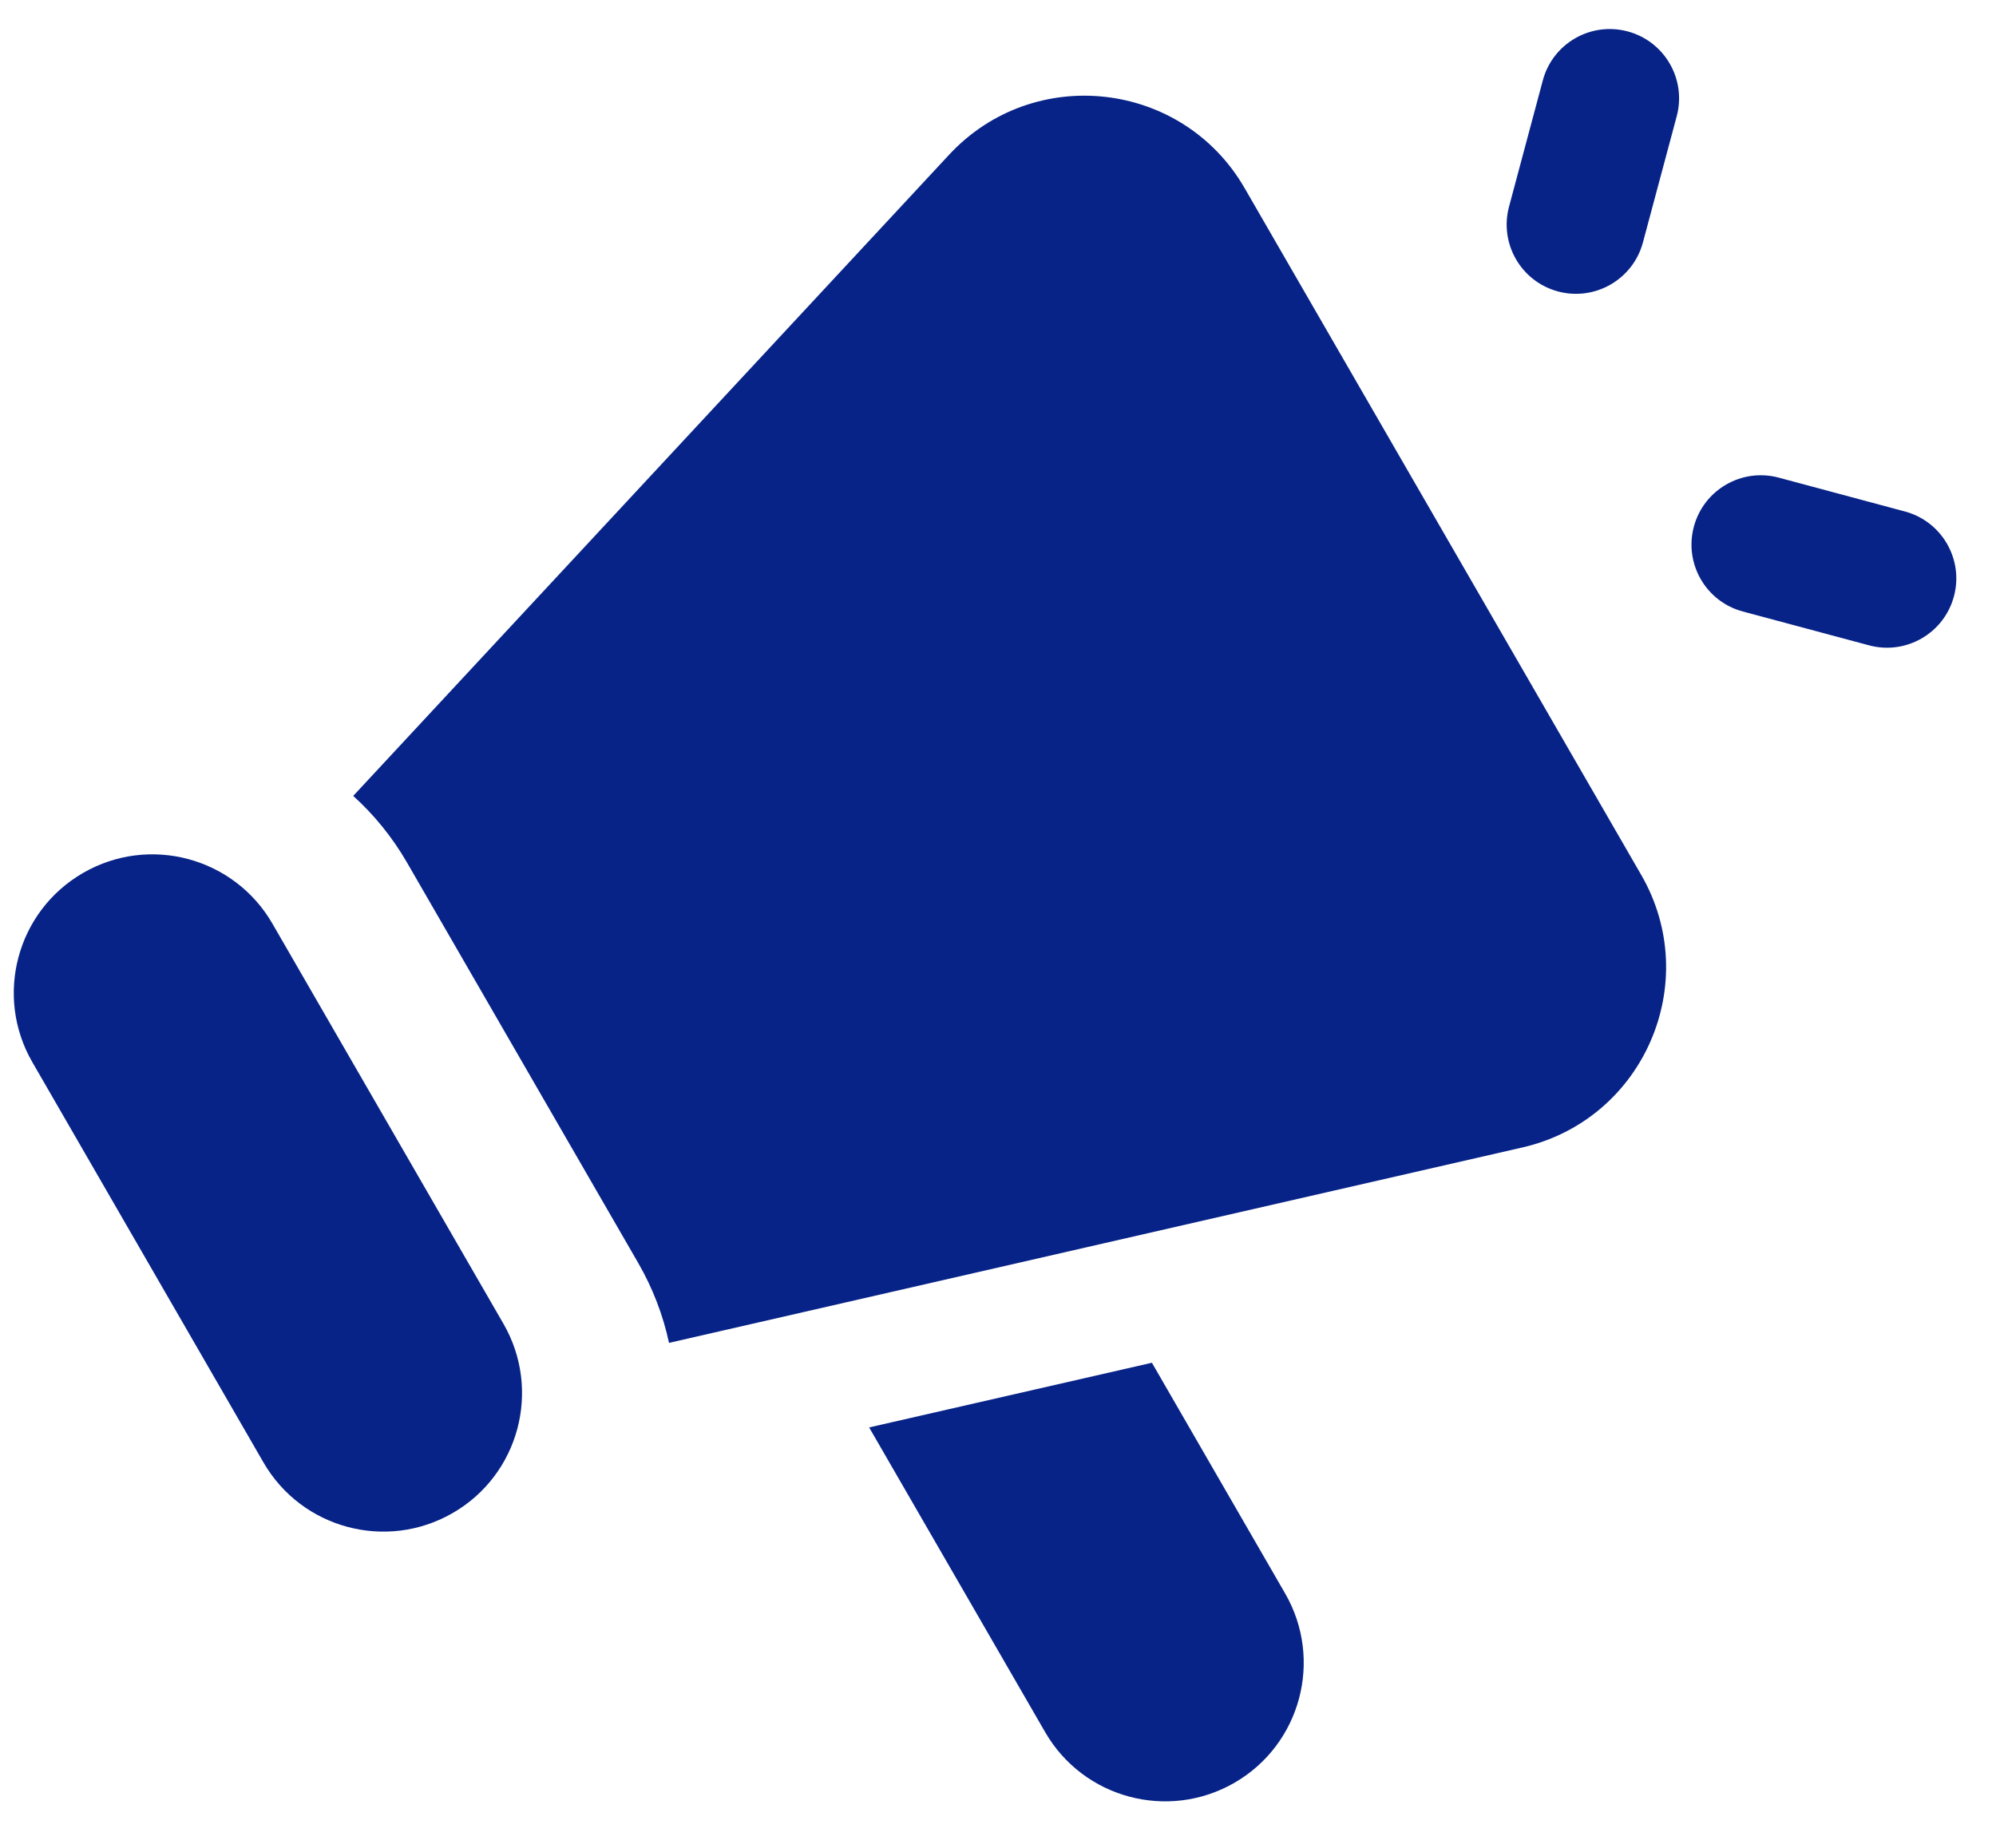<svg width="27" height="25" viewBox="0 0 27 25" fill="none" xmlns="http://www.w3.org/2000/svg">
<g clip-path="url(#clip0_397_5)">
<path fill-rule="evenodd" clip-rule="evenodd" d="M22.018 0.425C22.518 0.559 22.815 1.073 22.681 1.573L22.224 3.28C22.09 3.78 21.576 4.077 21.075 3.943C20.575 3.809 20.279 3.295 20.413 2.795L20.87 1.087C21.004 0.587 21.518 0.291 22.018 0.425ZM16.836 2.545C15.995 1.088 13.984 0.861 12.839 2.093L4.778 10.768C5.06 11.023 5.307 11.326 5.507 11.672L8.632 17.085C8.832 17.431 8.97 17.796 9.05 18.168L20.594 15.524C22.233 15.149 23.042 13.294 22.201 11.837L16.836 2.545ZM6.81 17.909L3.685 12.496C3.167 11.6 2.021 11.292 1.124 11.81C0.227 12.328 -0.08 13.475 0.438 14.371L3.563 19.784C4.08 20.681 5.227 20.988 6.124 20.47C7.021 19.953 7.328 18.806 6.81 17.909ZM14.137 23.433L11.757 19.312L15.582 18.437L17.384 21.558C17.902 22.455 17.595 23.602 16.698 24.12C15.801 24.637 14.654 24.33 14.137 23.433ZM24.061 6.462C23.561 6.328 23.047 6.625 22.913 7.125C22.779 7.625 23.075 8.139 23.575 8.273L25.283 8.731C25.783 8.865 26.297 8.568 26.431 8.068C26.565 7.568 26.268 7.054 25.768 6.92L24.061 6.462Z" fill="#072387"/>
</g>
<defs>
<clipPath id="clip0_397_5">
<rect width="27" height="25" fill="white"/>
</clipPath>
</defs>
</svg>
